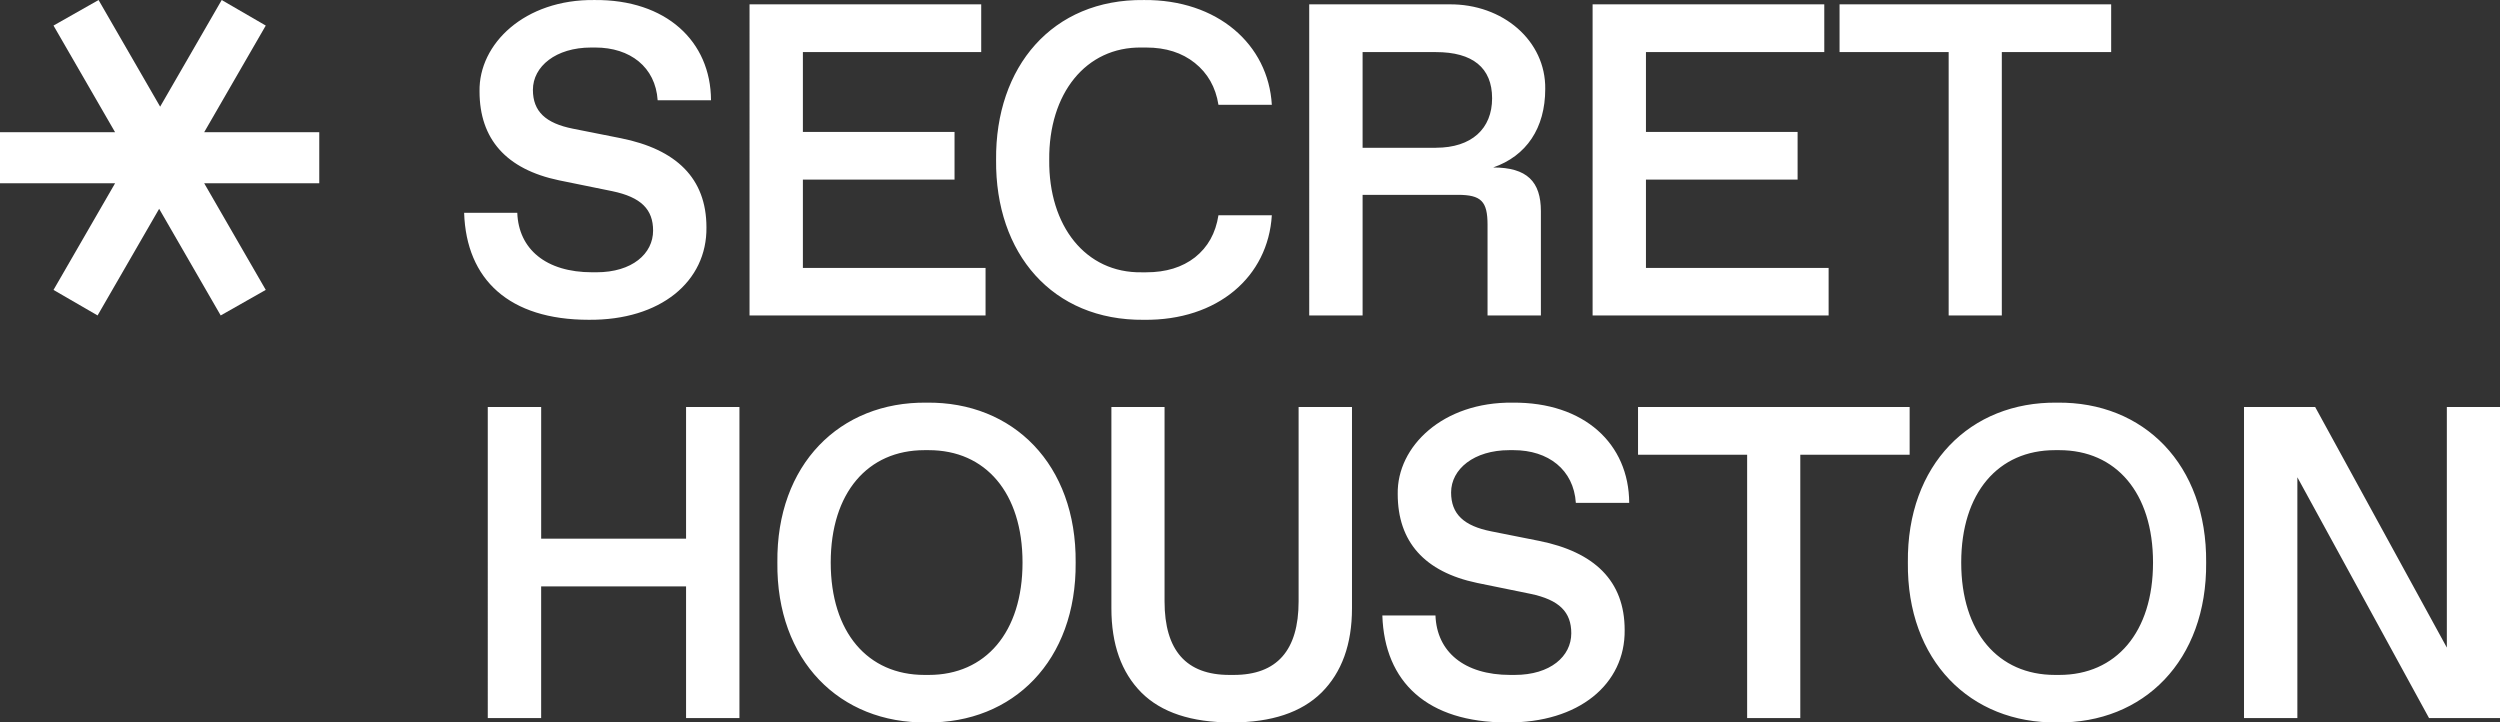 <svg xmlns="http://www.w3.org/2000/svg" xmlns:xlink="http://www.w3.org/1999/xlink" xml:space="preserve" id="Layer_1" x="0" y="0" enable-background="new 0 0 1013.03 292.74" version="1.1" viewBox="0 0 1013.03 292.74"><rect x="0" y="0" width="1013.03" height="292.74" fill="#333333" stroke="none"/><style>.st2{fill:#fff}</style><g><g><g><g><path d="M209.61 86.24c.53 14.68 11.6 24.09 30.33 24.09h1.76c14.5 0 22.94-7.56 22.94-16.88 0-8.53-4.75-13.54-16.61-16l-21.54-4.39c-21.36-4.48-32.18-16.7-32.18-36.04C193.96 17.77 212.6-.34 240.9.01c29.01-.26 47.12 16.7 47.21 40.61h-21.62c-.88-13.45-11.17-21.36-25.23-21.36h-1.76c-14.24 0-23.56 7.65-23.56 17.14 0 8.79 5.19 13.54 16.18 15.74L251.54 56c22.42 4.48 34.72 16.17 34.72 36.13.26 21.89-18.55 37.71-47.73 37.45-32.17 0-49.58-16.26-50.46-43.34h21.54zM303.72 1.76h93.88V21.1h-72.26v32.35h61.45v19.34h-61.45v35.78h74.02v19.25h-95.64V1.76zM463.49.01c29.89-.26 50.46 18.02 51.87 42.46h-21.63c-1.14-7.21-4.4-12.83-9.58-16.97-5.19-4.13-11.69-6.24-19.69-6.24h-1.85c-22.68-.35-37.71 18.72-37.45 45.54-.27 26.81 14.77 45.89 37.45 45.54h1.85c8 0 14.59-2.02 19.78-6.07 5.19-4.13 8.35-9.76 9.49-17.05h21.63c-1.49 24.88-21.89 42.72-51.87 42.37-37.1.35-60.22-26.9-59.86-64.79-.36-37.72 22.76-65.23 59.86-64.79zM530.51 1.76h56.61c21.98-.26 39.29 14.86 39.03 34.28 0 15.91-7.65 27.16-21.1 31.82 13.71 0 19.34 5.71 19.34 17.76v42.2h-21.62V91.08c0-9.49-2.55-12.13-12.04-12.13h-38.59v48.88h-21.63V1.76zm51.34 58.11c14.5 0 22.77-7.74 22.77-20.04 0-12.39-7.91-18.72-22.77-18.72h-29.71v38.77h29.71zM645.34 1.76h93.88V21.1h-72.26v32.35h61.45v19.34h-61.45v35.78h74.02v19.25h-95.64V1.76zM789.63 21.1h-44.22V1.76h110.06V21.1h-44.31v106.72h-21.54V21.1zM197.66 164.92h21.63v53.36H278v-53.36h21.63v126.06H278v-53.36h-58.72v53.36h-21.63V164.92zM375.48 163.16c35.08-.44 60.74 25.05 60.39 64.79.35 39.73-25.32 65.23-60.39 64.79-35.16.44-60.92-25.05-60.48-64.79-.44-39.74 25.32-65.23 60.48-64.79zm.88 110.33c22.94 0 37.98-17.23 37.98-45.54s-15.03-45.54-37.98-45.54h-1.76c-22.94 0-37.98 17.23-37.98 45.54s15.03 45.54 37.98 45.54h1.76zM450.35 164.92h21.54v78.77c0 19.87 8.79 29.8 26.28 29.8h1.76c17.49 0 26.28-9.93 26.28-29.8v-78.77h21.63v81.58c0 14.59-4.13 25.93-12.31 34.11-8.18 8.09-20.31 12.13-36.48 12.13-16.26 0-28.48-4.04-36.57-12.13-8.09-8.17-12.13-19.52-12.13-34.11v-81.58zM581.67 249.4c.53 14.68 11.6 24.09 30.33 24.09h1.76c14.5 0 22.94-7.56 22.94-16.88 0-8.53-4.75-13.54-16.61-16l-21.54-4.4c-21.36-4.48-32.18-16.7-32.18-36.04-.35-19.25 18.29-37.36 46.59-37.01 29.01-.26 47.12 16.7 47.21 40.61h-21.62c-.88-13.45-11.17-21.36-25.23-21.36h-1.76c-14.24 0-23.56 7.65-23.56 17.14 0 8.79 5.19 13.54 16.18 15.74l19.43 3.87c22.42 4.48 34.72 16.18 34.72 36.13.26 21.89-18.55 37.71-47.73 37.45-32.17 0-49.58-16.26-50.46-43.34h21.53zM707.97 184.26h-44.22v-19.34h110.06v19.34H729.5v106.72h-21.54V184.26zM833.57 163.16c35.08-.44 60.74 25.05 60.39 64.79.35 39.73-25.32 65.23-60.39 64.79-35.16.44-60.92-25.05-60.48-64.79-.44-39.74 25.31-65.23 60.48-64.79zm.88 110.33c22.94 0 37.98-17.23 37.98-45.54s-15.03-45.54-37.98-45.54h-1.76c-22.94 0-37.98 17.23-37.98 45.54s15.03 45.54 37.98 45.54h1.76zM1013.03 164.92v126.06h-28.75l-53.36-97.58v97.58H909.3V164.92h28.83l53.36 97.49v-97.49h21.54z" class="st2"/></g></g></g><g><path d="m21.68 117.48 24.95-43.21H0v-20.7h46.63L21.68 10.36 39.94.01l24.95 43.21L89.84.01l17.85 10.35-24.95 43.21h46.63v20.69H82.74l24.95 43.21-18.26 10.35-24.94-43.21-24.95 43.21-17.86-10.34z" class="st2"/></g></g></svg>